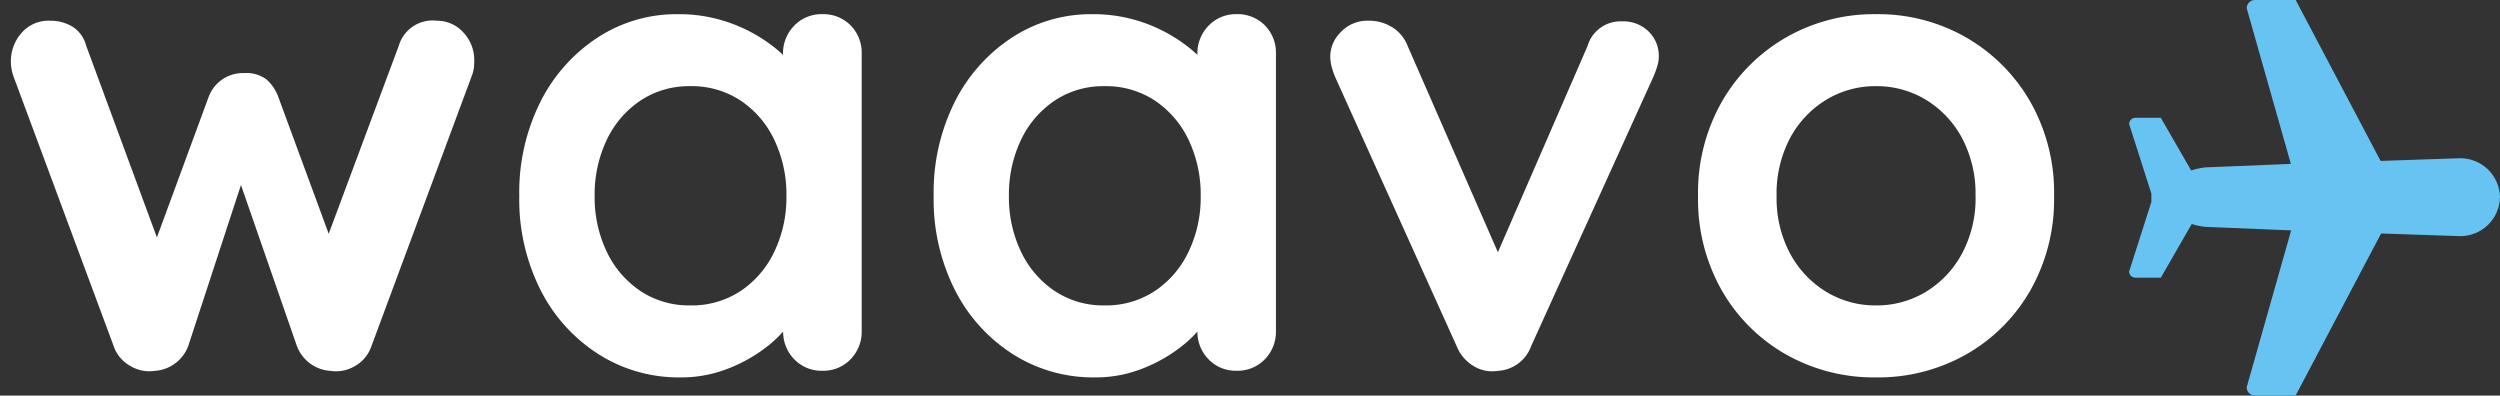 <svg xmlns="http://www.w3.org/2000/svg" xmlns:xlink="http://www.w3.org/1999/xlink" width="114.6" height="18.133" viewBox="0 0 114.6 18.133">
    <rect x="0" y="0" width="114.6" height="18.133" fill="#333333" stroke="none"/>
    <defs>
        <clipPath id="clip-path">
            <path id="Path_2176" data-name="Path 2176" d="M40.148-809.747l-3.622.124L32.634-817H30.759a.374.374,0,0,0-.37.378l2.024,7.135-3.688.151a2.617,2.617,0,0,0-.881.151L26.452-811.6H25.281a.284.284,0,0,0-.281.287l1.019,3.187v.383L25-804.555a.29.29,0,0,0,.082.2.277.277,0,0,0,.2.084h1.17l1.418-2.462a2.612,2.612,0,0,0,.857.142l3.7.151-2.039,7.191a.374.374,0,0,0,.37.378h1.875l3.917-7.426,3.6.122A1.821,1.821,0,0,0,42-807.958,1.82,1.82,0,0,0,40.148-809.747Z" fill="#67c4f2"/>
        </clipPath>
        <clipPath id="clip-path-2">
            <path id="Path_2175" data-name="Path 2175" d="M11,0H378V-874H11Z" fill="#67c4f2"/>
        </clipPath>
    </defs>
    <g id="Group_1190" data-name="Group 1190" transform="translate(-770.4 -591)">
        <path id="Subtraction_1" data-name="Subtraction 1" d="M-9437.471-1967.7a1.62,1.62,0,0,1,1.2.525,1.838,1.838,0,0,1,.51,1.335,2.161,2.161,0,0,1-.029.375,1.666,1.666,0,0,1-.091.315l-4.59,12.36a1.657,1.657,0,0,1-.75.915,1.7,1.7,0,0,1-1.14.225,1.759,1.759,0,0,1-1.53-1.14l-2.97-8.55.78.03-2.79,8.52a1.759,1.759,0,0,1-1.53,1.14,1.694,1.694,0,0,1-1.125-.225,1.643,1.643,0,0,1-.765-.915l-4.591-12.36a2.024,2.024,0,0,1-.119-.69,1.947,1.947,0,0,1,.479-1.29,1.634,1.634,0,0,1,1.32-.57,1.943,1.943,0,0,1,1.02.27,1.445,1.445,0,0,1,.63.87l3.631,9.84-.75-.06,2.729-7.41a1.677,1.677,0,0,1,1.65-1.11,1.545,1.545,0,0,1,1,.285,1.967,1.967,0,0,1,.555.825l2.73,7.41-.9.12,3.69-9.9A1.615,1.615,0,0,1-9437.471-1967.7Zm17.67-.3a1.747,1.747,0,0,1,1.29.51,1.783,1.783,0,0,1,.511,1.32v12.69a1.8,1.8,0,0,1-.511,1.3,1.721,1.721,0,0,1-1.29.525,1.724,1.724,0,0,1-1.29-.525,1.8,1.8,0,0,1-.51-1.3v-1.47l.66.27a1.687,1.687,0,0,1-.42.945,5.736,5.736,0,0,1-1.14,1.095,6.993,6.993,0,0,1-1.7.915,5.846,5.846,0,0,1-2.115.375,6.86,6.86,0,0,1-3.75-1.065,7.493,7.493,0,0,1-2.655-2.94,9.2,9.2,0,0,1-.975-4.305,9.271,9.271,0,0,1,.975-4.335,7.582,7.582,0,0,1,2.625-2.94,6.611,6.611,0,0,1,3.66-1.065,6.93,6.93,0,0,1,2.37.39,7.09,7.09,0,0,1,1.875.99,5.671,5.671,0,0,1,1.23,1.215,1.931,1.931,0,0,1,.435,1.035l-1.08.39v-2.19a1.8,1.8,0,0,1,.51-1.3A1.724,1.724,0,0,1-9419.8-1968Zm-6.06,13.35a4.063,4.063,0,0,0,2.31-.66,4.448,4.448,0,0,0,1.545-1.8,5.747,5.747,0,0,0,.556-2.55,5.817,5.817,0,0,0-.556-2.58,4.449,4.449,0,0,0-1.545-1.8,4.064,4.064,0,0,0-2.31-.66,4.016,4.016,0,0,0-2.28.66,4.457,4.457,0,0,0-1.545,1.8,5.817,5.817,0,0,0-.555,2.58,5.747,5.747,0,0,0,.555,2.55,4.456,4.456,0,0,0,1.545,1.8A4.015,4.015,0,0,0-9425.86-1954.65Zm25.05-13.35a1.747,1.747,0,0,1,1.29.51,1.786,1.786,0,0,1,.51,1.32v12.69a1.8,1.8,0,0,1-.51,1.3,1.721,1.721,0,0,1-1.29.525,1.723,1.723,0,0,1-1.29-.525,1.8,1.8,0,0,1-.51-1.3v-1.47l.66.27a1.694,1.694,0,0,1-.42.945,5.716,5.716,0,0,1-1.141,1.095,6.986,6.986,0,0,1-1.694.915,5.846,5.846,0,0,1-2.115.375,6.86,6.86,0,0,1-3.75-1.065,7.493,7.493,0,0,1-2.655-2.94,9.2,9.2,0,0,1-.975-4.305,9.271,9.271,0,0,1,.975-4.335,7.582,7.582,0,0,1,2.625-2.94,6.611,6.611,0,0,1,3.66-1.065,6.93,6.93,0,0,1,2.37.39,7.09,7.09,0,0,1,1.875.99,5.664,5.664,0,0,1,1.229,1.215,1.934,1.934,0,0,1,.436,1.035l-1.08.39v-2.19a1.8,1.8,0,0,1,.51-1.3A1.722,1.722,0,0,1-9400.811-1968Zm-6.06,13.35a4.065,4.065,0,0,0,2.31-.66,4.456,4.456,0,0,0,1.545-1.8,5.747,5.747,0,0,0,.556-2.55,5.817,5.817,0,0,0-.556-2.58,4.457,4.457,0,0,0-1.545-1.8,4.066,4.066,0,0,0-2.31-.66,4.016,4.016,0,0,0-2.28.66,4.457,4.457,0,0,0-1.545,1.8,5.817,5.817,0,0,0-.555,2.58,5.747,5.747,0,0,0,.555,2.55,4.456,4.456,0,0,0,1.545,1.8A4.015,4.015,0,0,0-9406.87-1954.65Zm12.12-13.05a2.02,2.02,0,0,1,1.05.285,1.75,1.75,0,0,1,.72.855l4.41,10.08-.66.3,4.5-10.35a1.575,1.575,0,0,1,1.59-1.14,1.642,1.642,0,0,1,1.215.465,1.567,1.567,0,0,1,.466,1.155,1.52,1.52,0,0,1-.075.45,4.78,4.78,0,0,1-.165.45l-5.61,12.36a1.715,1.715,0,0,1-1.53,1.14,1.636,1.636,0,0,1-1.095-.21,1.883,1.883,0,0,1-.795-.93l-5.58-12.36q-.06-.15-.135-.39a1.927,1.927,0,0,1-.075-.57,1.584,1.584,0,0,1,.48-1.065A1.662,1.662,0,0,1-9394.75-1967.7Zm31.409,8.04a8.432,8.432,0,0,1-1.095,4.335,7.858,7.858,0,0,1-2.939,2.925,8.194,8.194,0,0,1-4.125,1.05,8.189,8.189,0,0,1-4.125-1.05,7.861,7.861,0,0,1-2.94-2.925,8.442,8.442,0,0,1-1.095-4.335,8.442,8.442,0,0,1,1.095-4.335,7.975,7.975,0,0,1,2.94-2.94A8.1,8.1,0,0,1-9371.5-1968a8.1,8.1,0,0,1,4.125,1.065,7.973,7.973,0,0,1,2.939,2.94A8.432,8.432,0,0,1-9363.341-1959.66Zm-3.6,0a5.451,5.451,0,0,0-.615-2.655,4.581,4.581,0,0,0-1.649-1.755,4.33,4.33,0,0,0-2.295-.63,4.325,4.325,0,0,0-2.295.63,4.577,4.577,0,0,0-1.65,1.755,5.451,5.451,0,0,0-.615,2.655,5.386,5.386,0,0,0,.615,2.625,4.577,4.577,0,0,0,1.65,1.755,4.324,4.324,0,0,0,2.295.63,4.329,4.329,0,0,0,2.295-.63,4.581,4.581,0,0,0,1.649-1.755A5.386,5.386,0,0,0-9366.94-1959.66Z" transform="translate(10227.9 2559.65)" fill="#fff" stroke="rgba(0,0,0,0)" stroke-miterlimit="10" stroke-width="1"/>
        <g id="Group_1127" data-name="Group 1127" transform="translate(843 1408)" clip-path="url(#clip-path)">
            <g id="Group_1126" data-name="Group 1126" clip-path="url(#clip-path-2)">
                <path id="Path_2174" data-name="Path 2174" d="M20-822H47v28.133H20Z" fill="#67c4f2"/>
            </g>
        </g>
    </g>
</svg>
